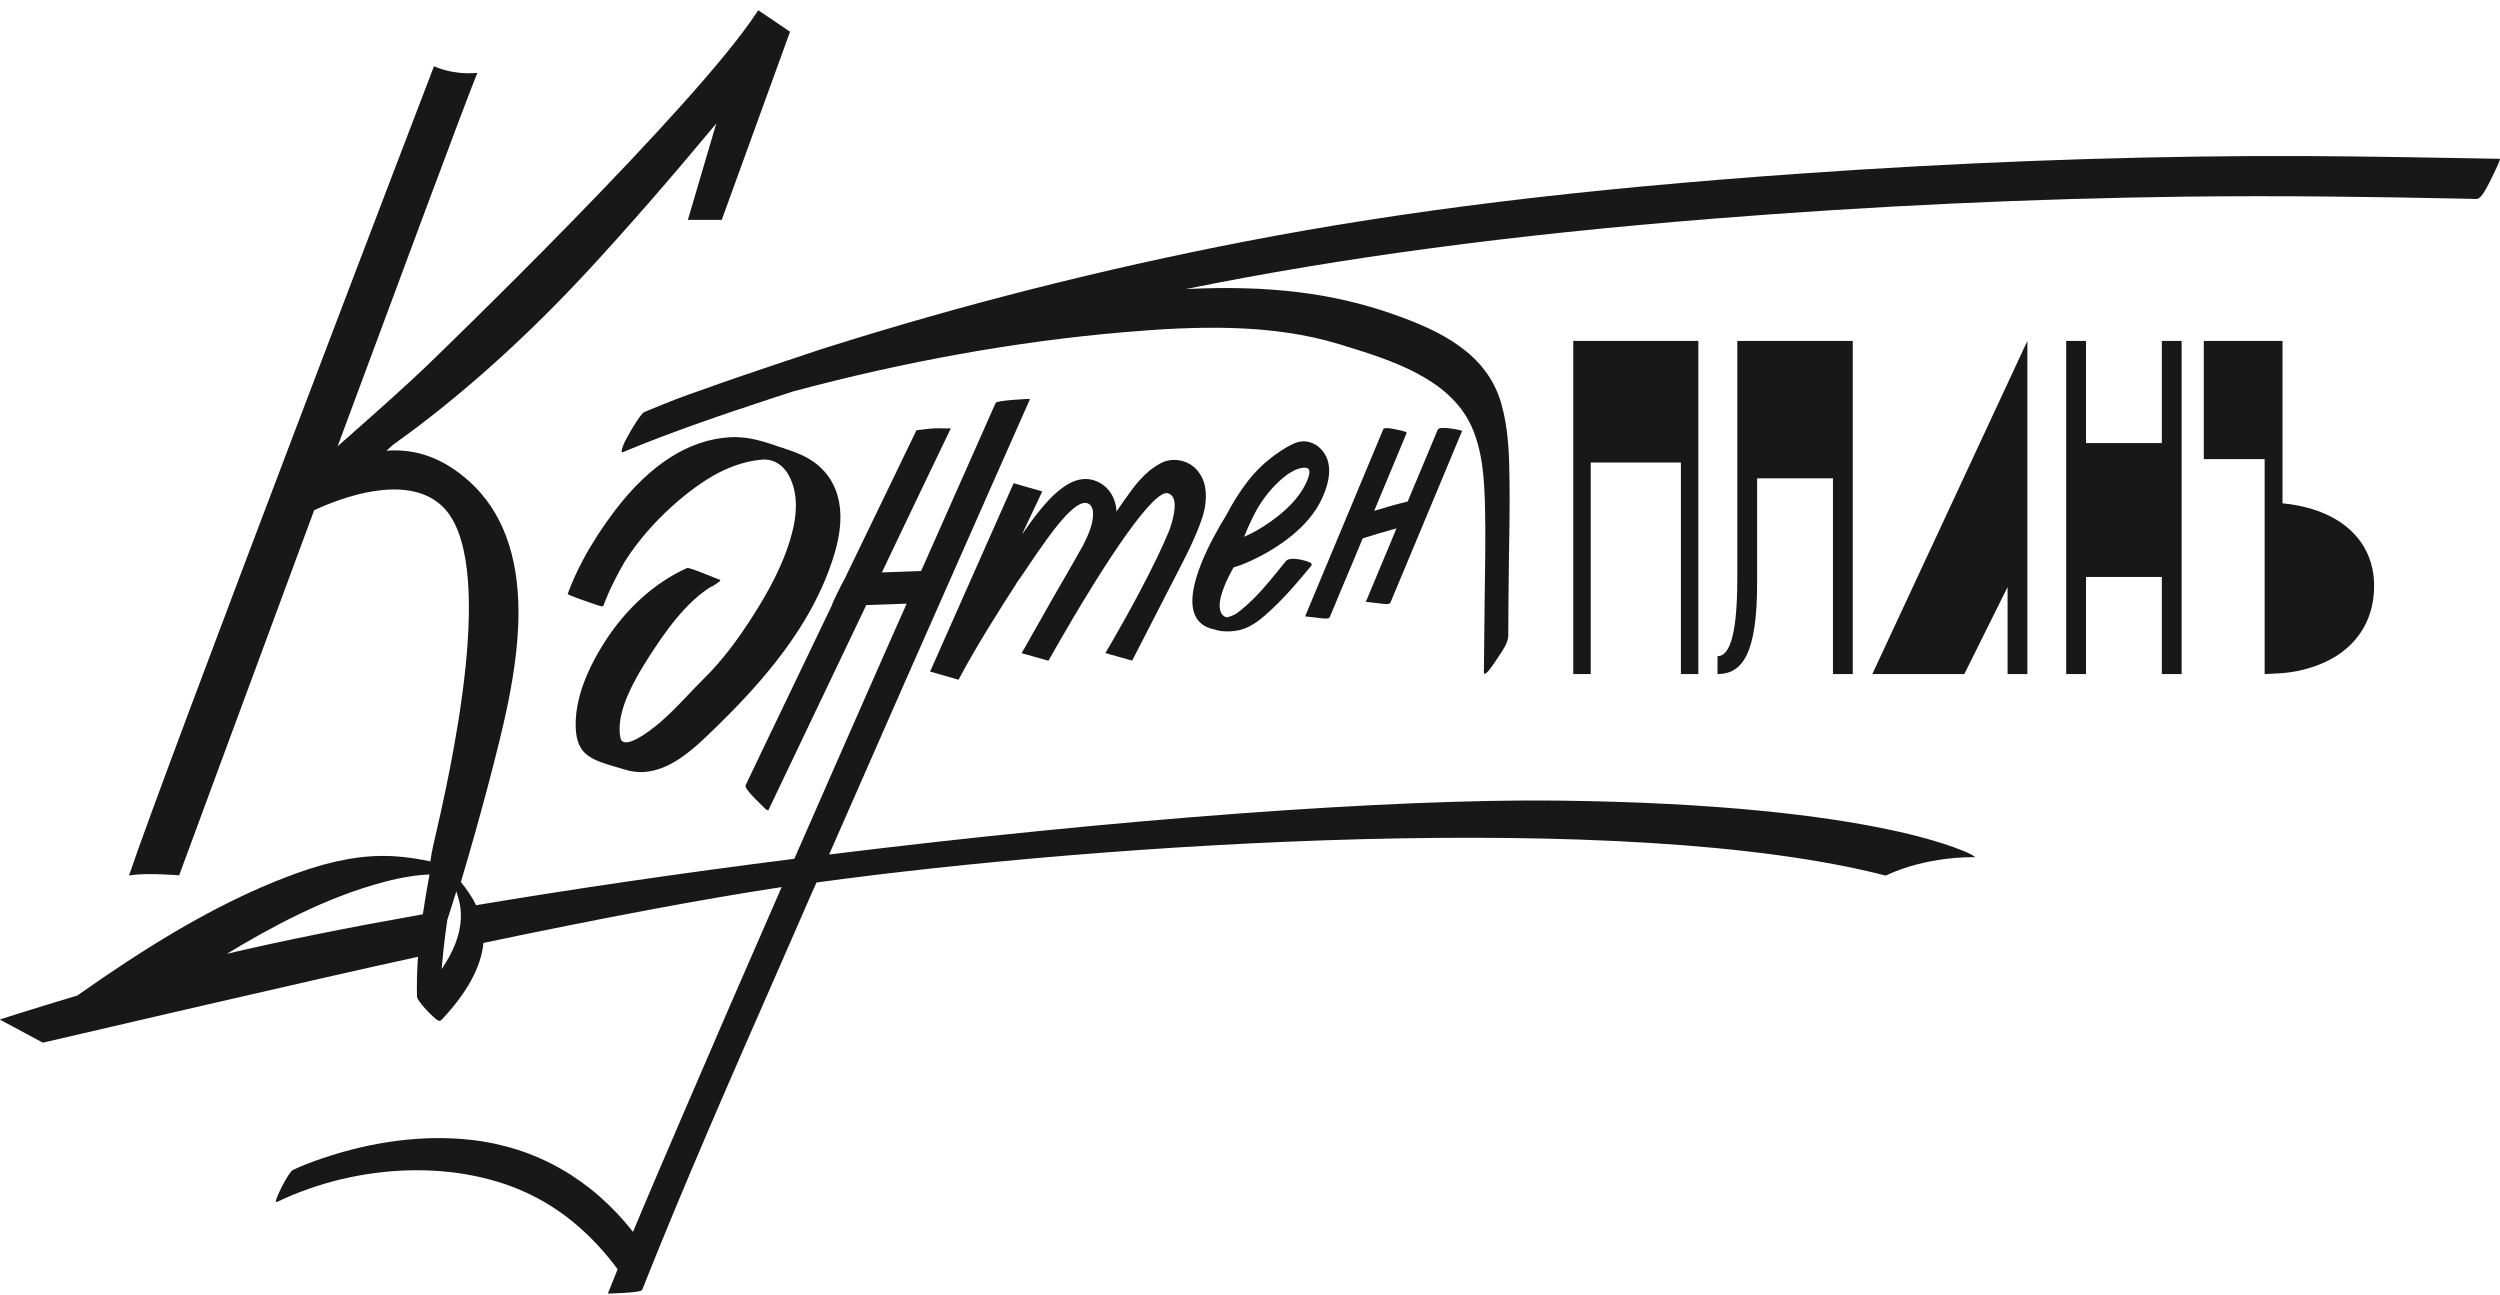 <?xml version="1.0" encoding="UTF-8"?> <svg xmlns="http://www.w3.org/2000/svg" width="224" height="116" viewBox="0 0 224 116" fill="none"><g clip-path="url(#clip0_82_402)"><path d="M212.72 52.487C212.72 56.552 210.047 59.246 205.937 60.106C205.26 60.245 204.559 60.327 203.859 60.35L202.913 60.396V41.139H197.461V30.546H204.513V45.099C209.697 45.599 212.72 48.456 212.72 52.487Z" fill="#181818"></path><path d="M152.173 60.396V30.546H140.965V60.396H142.529V41.441H150.609V60.396H152.173Z" fill="#181818"></path><path d="M166.008 60.396V30.546H155.663V51.836C155.663 57.609 154.753 58.794 153.889 58.794V60.396C156.119 60.396 157.438 58.584 157.438 52.254V42.858H164.233V60.396H166.008Z" fill="#181818"></path><path d="M176.002 60.396L179.879 52.603V60.396H181.653V30.546L167.76 60.396H176.002Z" fill="#181818"></path><path d="M193.7 39.699H186.905V30.546H185.131V60.396H186.905V51.697H193.7V60.396H195.475V30.546H193.7V39.699Z" fill="#181818"></path><path d="M176.785 76.646C176.704 76.599 168.788 72.069 139.542 71.733C124.597 71.57 100.208 73.37 74.289 76.564C78.737 66.413 83.466 55.681 88.731 43.787C89.899 41.139 91.078 38.502 92.246 35.854L92.281 35.773L92.199 35.738C92.199 35.738 89.315 35.865 89.21 36.098C89.21 36.098 85.707 43.984 82.532 51.163L79.017 51.29L82.52 43.95C83.162 42.602 85.135 38.502 85.135 38.502L85.194 38.386H84.598C84.038 38.351 83.466 38.386 82.905 38.456L82.123 38.549L82.1 38.583C82.1 38.583 79.088 44.809 75.678 51.871C75.538 52.092 74.569 54.008 74.534 54.24C72.082 59.339 70.133 63.405 68.732 66.332L66.805 70.362C66.63 70.722 68.662 72.511 68.685 72.581C68.685 72.581 68.685 72.557 68.685 72.546L68.767 72.581L68.837 72.615L77.617 54.217L81.236 54.089C80.512 55.715 79.835 57.249 79.263 58.538C76.18 65.542 73.6 71.384 71.172 76.948C61.061 78.225 51.476 79.631 42.661 81.106C42.322 80.409 41.844 79.701 41.295 79.027C43.093 73.022 44.751 66.634 45.381 63.649C45.837 61.477 46.456 58.213 46.456 54.868C46.456 49.722 44.984 45.785 42.066 43.148C39.766 41.081 37.337 40.175 34.629 40.384L35.189 39.873C39.217 37.015 45.51 31.998 52.632 24.309C56.157 20.499 60.045 16.039 64.178 11.068L61.633 19.698H64.669L70.787 2.844L67.938 0.916L67.868 1.021C62.404 9.476 39.158 31.893 38.178 32.834C36.718 34.239 34.056 36.644 30.25 39.989C34.64 28.153 41.972 8.408 42.719 6.665L42.778 6.538H42.638C40.548 6.712 38.983 5.98 38.972 5.969L38.89 5.934L38.855 6.015C38.61 6.642 14.676 69.154 11.605 78.318L11.558 78.446L11.698 78.423C13.1 78.191 15.948 78.423 15.983 78.423H16.053L16.077 78.365C16.135 78.202 21.996 62.325 28.149 45.715C30.519 44.612 36.298 42.416 39.497 45.239C44.809 49.931 40.291 69.398 38.808 75.798C38.715 76.204 38.633 76.669 38.563 77.18C36.835 76.82 35.411 76.669 34.056 76.692C31.465 76.739 28.744 77.366 25.265 78.736C20.326 80.676 15.201 83.522 9.118 87.68C8.581 88.052 7.764 88.609 6.923 89.201C2.697 90.468 0.187 91.281 0.163 91.292L-0.023 91.35L3.829 93.418H3.864C3.864 93.418 29.351 87.471 37.454 85.729C37.361 86.995 37.337 88.191 37.361 89.283C37.361 89.724 38.972 91.327 39.264 91.443C39.392 91.49 39.485 91.443 39.544 91.397C41.855 88.958 43.116 86.623 43.315 84.486C54.231 82.198 63.104 80.537 69.689 79.538C69.782 79.526 69.876 79.515 69.958 79.491C69.981 79.491 70.016 79.491 70.039 79.48C66.817 86.844 63.968 93.394 61.341 99.516L60.933 100.468C59.543 103.709 58.096 107.065 56.718 110.376C52.994 105.625 47.973 102.768 42.171 102.129C38.003 101.664 33.391 102.245 28.838 103.802C28.055 104.069 27.133 104.406 26.246 104.824C25.849 105.01 24.599 107.53 24.728 107.669C24.751 107.693 24.798 107.716 24.845 107.681C32.247 104.15 41.19 103.906 47.611 107.077C50.542 108.517 53.145 110.759 55.34 113.721C55.048 114.441 54.757 115.173 54.465 115.904C54.465 115.904 57.43 115.846 57.535 115.579C61.295 106.113 65.463 96.612 69.491 87.436C70.355 85.462 71.219 83.487 72.082 81.512C72.281 81.048 72.491 80.583 72.69 80.119L73.157 79.073C98.947 75.542 145.706 72.464 168.928 78.446H168.951H168.975C172.688 76.704 176.657 76.808 176.704 76.808H177.019L176.739 76.657L176.785 76.646ZM38.481 78.365C38.481 78.365 38.47 78.446 38.458 78.481L38.423 78.69C38.271 79.549 38.061 80.699 37.886 81.919C31.149 83.115 25.242 84.3 20.326 85.462C24.168 83.138 29.176 80.386 34.488 79.004C35.271 78.794 35.995 78.644 36.683 78.539C37.314 78.434 37.909 78.376 38.481 78.353C38.481 78.353 38.481 78.353 38.481 78.365ZM40.583 85.055C40.361 85.543 40.081 86.042 39.754 86.553L39.567 86.832L39.602 86.495C39.637 86.066 39.684 85.612 39.73 85.159C39.824 84.265 39.941 83.336 40.081 82.418C40.174 82.116 40.268 81.826 40.361 81.536C40.513 81.059 40.653 80.595 40.805 80.13L40.886 79.863L40.968 80.13C41.108 80.572 41.202 80.978 41.213 81.071C41.237 81.199 41.248 81.315 41.26 81.419C41.388 82.593 41.167 83.777 40.594 85.032L40.583 85.055Z" fill="#181818"></path><path d="M223.999 14.274L223.976 14.227H223.929C222.61 14.204 221.279 14.181 219.96 14.158C214.029 14.053 207.888 13.949 201.852 13.983C188.67 14.053 175.092 14.587 161.514 15.54C141.386 16.957 125.963 18.85 111.486 21.649C98.795 24.112 86.267 27.283 74.242 31.081C73.997 31.162 73.751 31.232 73.506 31.313C73.506 31.313 66.163 33.74 63.08 34.867C62.625 35.03 62.146 35.192 61.691 35.355C60.442 35.785 57.78 36.9 57.745 36.911C57.313 37.097 56.005 39.467 55.865 39.838C55.795 40.013 55.643 40.431 55.713 40.5L55.76 40.535L55.807 40.512C60.267 38.654 64.972 37.074 69.046 35.727C69.712 35.506 70.389 35.285 71.055 35.076C81.095 32.382 91.054 30.593 100.663 29.768C107.107 29.211 113.914 28.967 120.02 30.848L120.37 30.953C124.585 32.254 129.827 33.868 131.812 38.131C132.851 40.384 133.003 42.94 133.061 45.588C133.12 48.282 133.061 51.012 133.026 53.66C133.003 55.077 132.968 58.806 132.956 60.258C132.956 60.339 133.015 60.362 133.026 60.374C133.026 60.374 133.026 60.374 133.038 60.374C133.272 60.374 134.007 59.224 134.019 59.212C134.089 59.108 134.171 58.98 134.264 58.84C134.638 58.295 135.14 57.551 135.14 56.971C135.14 55.507 135.175 51.755 135.198 50.315C135.233 48.038 135.28 45.692 135.256 43.381C135.233 40.779 135.163 38.433 134.521 36.18C133.248 31.685 129.127 29.664 124.865 28.165C119.401 26.237 113.646 25.54 106.255 25.9C120.3 23.055 135.35 21.045 153.505 19.593C167.748 18.455 181.992 17.793 195.827 17.619C204.584 17.514 213.083 17.642 220.24 17.793C220.8 17.805 221.361 17.816 221.91 17.828C222.26 17.828 222.657 17.119 223.042 16.376C223.089 16.283 224.058 14.355 223.988 14.239L223.999 14.274Z" fill="#181818"></path><path d="M63.757 52.58C64.539 52.092 64.539 52.034 64.527 51.999V51.941L64.457 51.93C64.212 51.871 61.783 50.803 61.562 50.896C58.701 52.185 56.168 54.45 54.241 57.423C53.587 58.434 53.027 59.456 52.607 60.443C51.918 62.046 51.568 63.556 51.579 64.95C51.579 66.042 51.825 66.843 52.315 67.378C52.84 67.947 53.704 68.26 54.393 68.481C54.65 68.562 54.919 68.632 55.164 68.713C55.432 68.795 55.701 68.864 55.922 68.934C56.425 69.097 56.927 69.178 57.429 69.178C58.351 69.178 59.297 68.899 60.277 68.353C61.69 67.563 62.951 66.332 64.072 65.24L64.189 65.124C66.337 63.033 68.006 61.21 69.442 59.386C72.034 56.111 73.774 52.917 74.766 49.63C75.362 47.644 75.467 45.901 75.058 44.45C74.766 43.393 74.194 42.475 73.365 41.743C72.396 40.884 71.147 40.466 69.933 40.071C69.746 40.013 69.559 39.955 69.384 39.885C68.765 39.676 68.041 39.444 67.294 39.304C66.64 39.188 66.033 39.142 65.426 39.176C61.725 39.385 58.246 41.604 55.082 45.762C53.973 47.225 53.015 48.712 52.233 50.176C51.684 51.198 51.229 52.22 50.867 53.207V53.23C50.867 53.23 50.867 53.323 53.471 54.206C53.837 54.33 54.031 54.361 54.054 54.299C54.323 53.579 54.638 52.847 55.012 52.104C55.292 51.546 55.596 50.966 55.969 50.338C58.269 46.668 61.935 43.636 64.364 42.37C65.683 41.685 67.072 41.267 68.38 41.174H68.415C69.104 41.151 69.758 41.441 70.236 41.976C70.365 42.115 70.458 42.231 70.505 42.312C71.544 43.904 71.392 45.901 71.077 47.295C70.388 50.338 68.742 53.172 67.551 55.042C66.033 57.447 64.621 59.27 63.114 60.757C62.718 61.14 61.772 62.139 61.772 62.139C61.095 62.848 60.394 63.591 59.659 64.265C58.561 65.299 56.646 66.739 55.888 66.483C55.712 66.425 55.607 66.274 55.572 66.03C55.292 64.3 56.051 62.162 58.001 59.084C59.635 56.517 61.457 53.962 63.745 52.545L63.757 52.58Z" fill="#181818"></path><path d="M126.023 38.827C126.023 38.827 126.046 38.746 125.953 38.7C125.824 38.642 125.369 38.525 124.925 38.444C124.015 38.27 123.956 38.409 123.933 38.479L116.939 55.228C116.939 55.228 117.652 55.309 117.99 55.344C118.329 55.39 118.586 55.425 118.784 55.425C118.983 55.425 119.111 55.39 119.146 55.297C119.847 53.613 120.547 51.929 121.259 50.257L122.1 48.236C123.034 47.945 124.085 47.62 125.124 47.341L124.587 48.642C123.851 50.408 123.116 52.161 122.38 53.927C122.38 53.927 123.092 54.008 123.431 54.043C124.12 54.136 124.517 54.182 124.587 53.985C125.626 51.488 126.677 48.991 127.716 46.493C128.801 43.892 129.887 41.29 130.973 38.688L130.996 38.607L130.926 38.572C130.845 38.537 128.988 38.13 128.825 38.491C127.926 40.639 127.027 42.788 126.128 44.937C125.089 45.181 124.073 45.483 123.127 45.773L124.283 42.997C124.867 41.615 125.439 40.221 126.023 38.827Z" fill="#181818"></path><path d="M90.82 43.299L83.336 60.176L83.429 60.199C83.429 60.199 84.492 60.501 85.823 60.884L85.881 60.907L85.916 60.849C87.399 58.027 89.769 54.287 91.053 52.312V52.289C91.427 51.767 91.8 51.209 92.186 50.64L92.524 50.141C93.972 48.026 96.389 44.484 97.533 45.134C97.755 45.251 97.907 45.529 97.93 45.855C98.012 46.819 97.521 47.922 97.031 48.886C96.914 49.118 96.144 50.442 95.408 51.732C94.976 52.487 94.532 53.242 94.229 53.776C93.668 54.752 91.614 58.399 91.59 58.434L91.544 58.526L93.937 59.2L93.972 59.142C93.972 59.142 94.019 59.049 94.124 58.886L94.147 58.84C99.529 49.351 103.452 43.868 104.631 44.194C104.853 44.252 105.005 44.379 105.11 44.577C105.355 45.041 105.274 45.936 104.912 47.097C104.865 47.26 104.725 47.643 104.713 47.655C104.421 48.363 104.059 49.142 103.639 50.036C103.627 50.059 103.616 50.071 103.616 50.071C101.689 54.078 99.121 58.376 99.097 58.422L99.039 58.515L101.432 59.188L101.468 59.13C101.468 59.13 102.507 57.144 105.997 50.326C106.383 49.583 107.644 47.039 107.924 45.634C108.111 44.693 108.181 43.346 107.422 42.335C106.698 41.267 105.134 40.883 103.989 41.511C102.507 42.3 101.584 43.613 100.697 44.879C100.569 45.053 100.452 45.239 100.323 45.413C100.23 45.553 100.125 45.703 100.031 45.843C100.031 45.785 100.031 45.727 100.031 45.669C99.938 44.635 99.401 43.741 98.572 43.276C96.027 41.847 93.587 44.972 91.555 47.91L93.388 44.031L90.831 43.299H90.82Z" fill="#181818"></path><path d="M110.354 51.151C110.401 51.07 110.506 50.884 110.529 50.837C111.206 50.64 111.883 50.361 112.561 50.013C112.572 50.013 112.841 49.873 112.958 49.815C114.405 49.06 117.231 47.318 118.445 44.681C119.449 42.51 119.099 41.243 118.632 40.57C117.92 39.536 116.81 39.385 116.087 39.675C115.269 40.001 113.343 41.139 111.848 43.055C111.113 43.996 110.436 45.065 109.852 46.203L109.829 46.238C108.661 48.12 106.058 52.754 107.062 55.1C107.353 55.774 107.926 56.215 108.766 56.389C108.766 56.389 108.766 56.389 108.778 56.389C109.093 56.505 109.502 56.575 109.945 56.575C110.354 56.575 110.774 56.529 111.136 56.436C112.187 56.169 113.098 55.391 113.927 54.612C115.234 53.393 116.413 51.999 117.499 50.675C117.546 50.617 117.546 50.512 117.453 50.443C117.254 50.291 115.608 49.792 115.223 50.268C115.106 50.408 114.989 50.57 114.861 50.71L114.802 50.779C114.51 51.151 114.207 51.523 113.892 51.894C113.086 52.87 112 54.09 110.786 54.972C110.623 55.089 109.98 55.356 109.864 55.309C109.607 55.205 109.443 55.042 109.362 54.786C109 53.799 109.934 51.918 110.354 51.163V51.139V51.151ZM112.479 45.901C112.969 44.983 113.588 44.147 114.3 43.427C115.281 42.44 116.133 41.929 116.845 41.906H116.892C117.079 41.906 117.207 41.952 117.266 42.056C117.301 42.103 117.324 42.173 117.324 42.3C117.324 42.51 117.242 42.835 116.974 43.381C116.378 44.6 115.269 45.762 113.681 46.853C112.923 47.376 112.175 47.794 111.475 48.096C111.79 47.306 112.129 46.575 112.479 45.901Z" fill="#181818"></path></g><defs><clipPath id="clip0_82_402"><rect width="224" height="115" fill="white" transform="translate(0 0.916)"></rect></clipPath></defs></svg> 